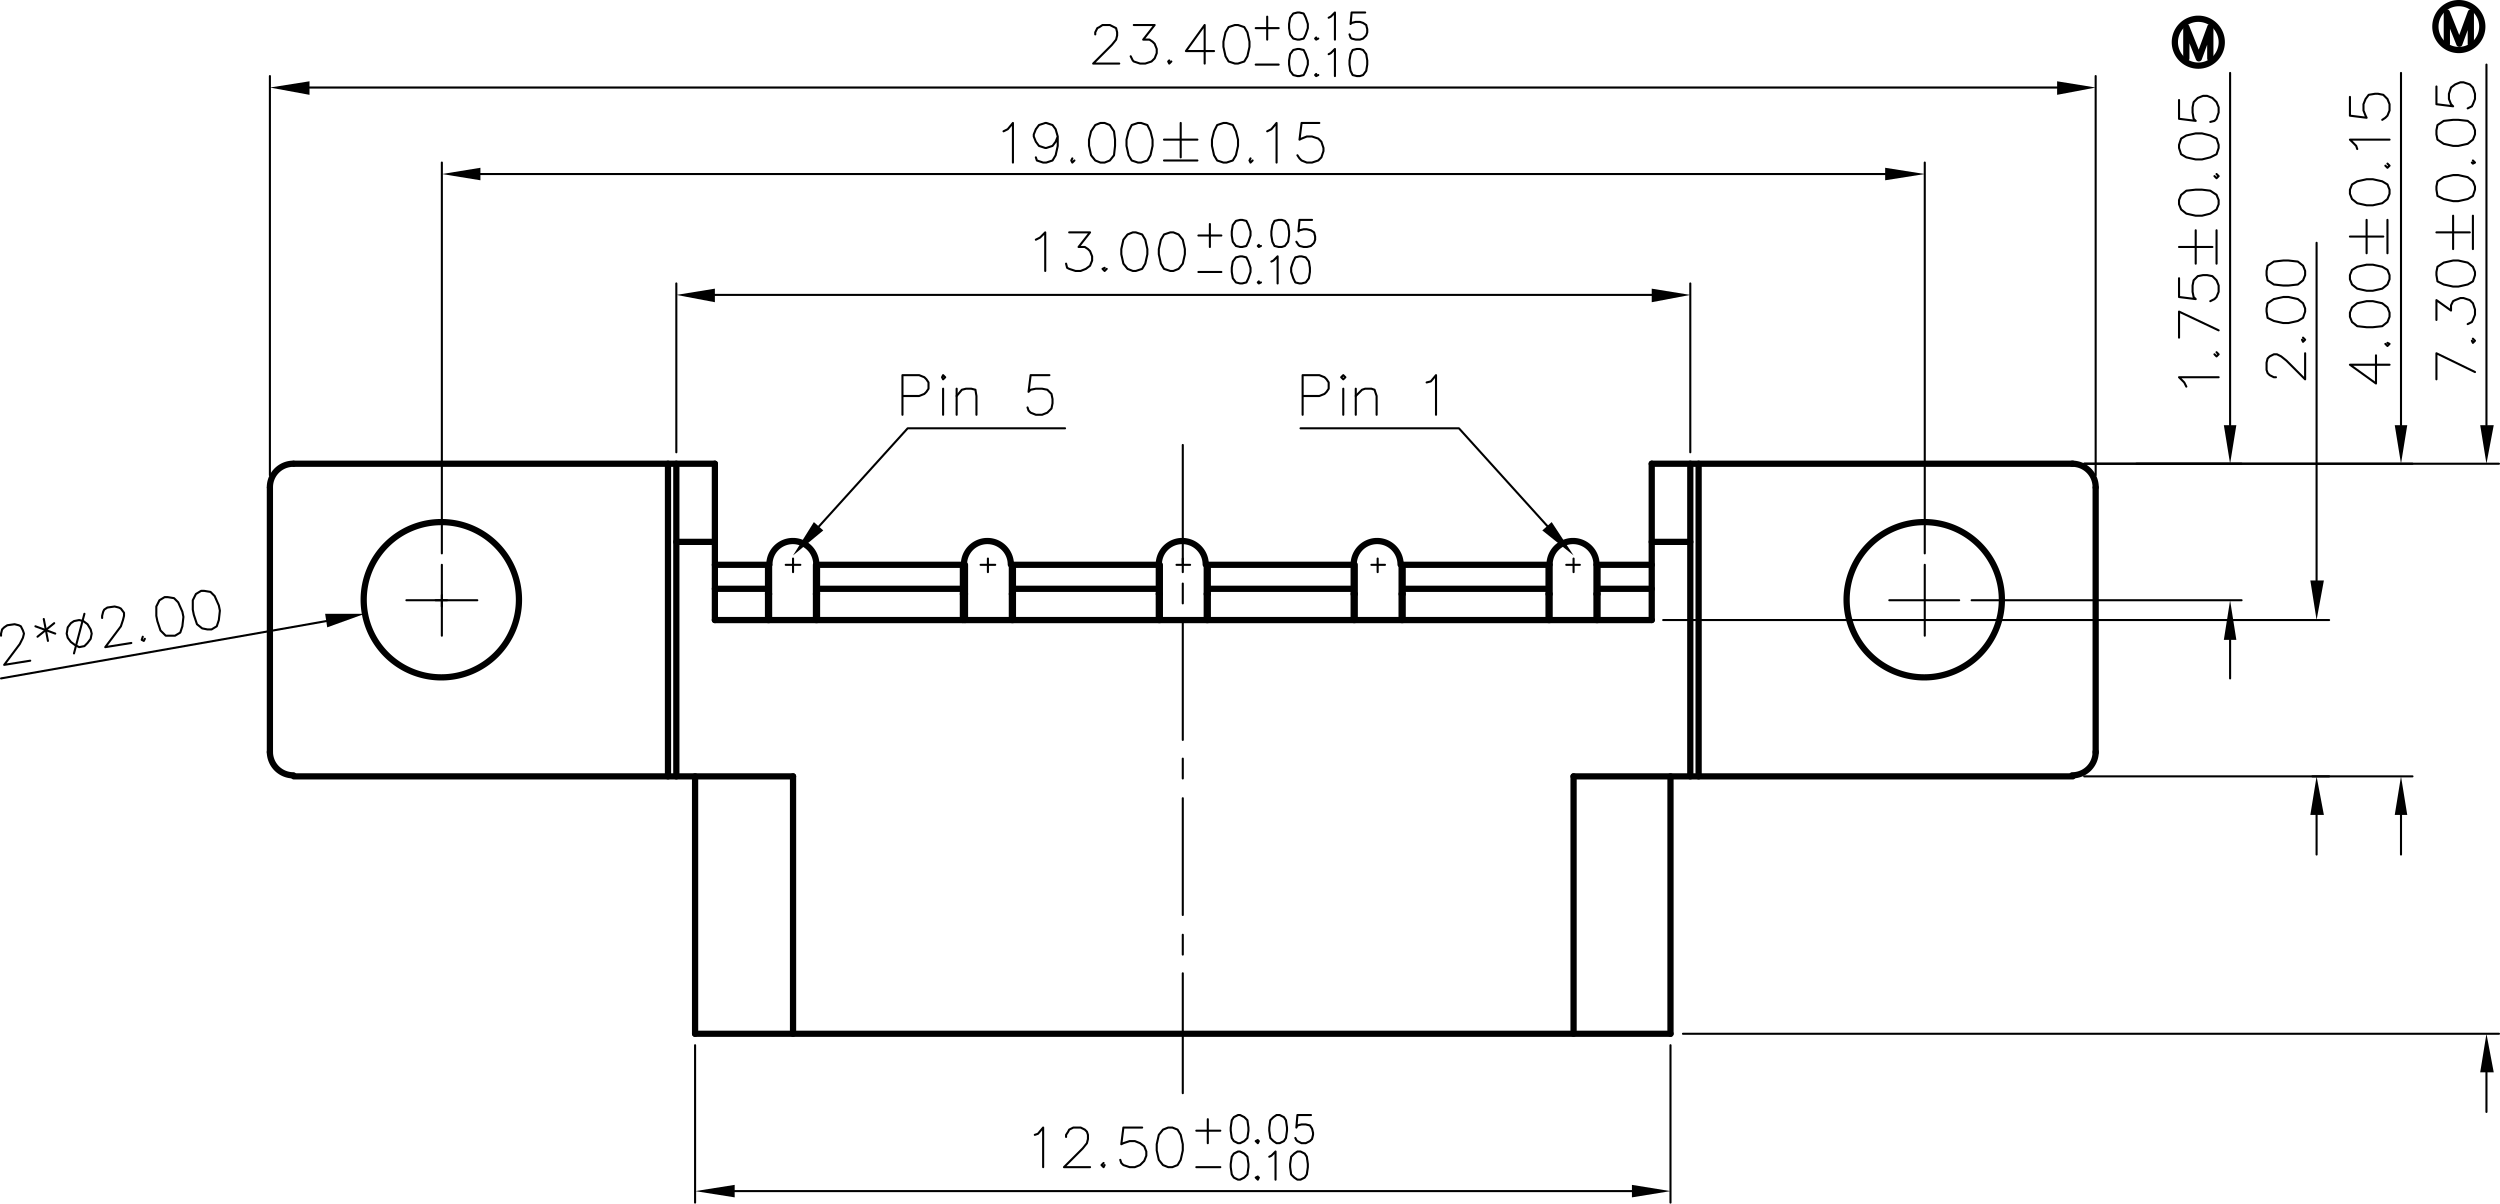<svg xmlns="http://www.w3.org/2000/svg" viewBox="0 0 287.88 138.6"><defs><style>.cls-1,.cls-2,.cls-3{fill:none;stroke:#000;stroke-linecap:round;}.cls-1,.cls-2{stroke-linejoin:round;}.cls-1{stroke-width:0.72px;}.cls-2{stroke-width:0.24px;}.cls-3{stroke-miterlimit:10;stroke-width:0;}</style></defs><title>P2673FT02-05A250HR</title><g id="Layer_2" data-name="Layer 2"><g id="Layer_1-2" data-name="Layer 1"><line class="cls-1" x1="241.32" y1="86.64" x2="241.32" y2="56.16"/><path class="cls-1" d="M241.32,56.1a2.7,2.7,0,0,0-2.7-2.7"/><path class="cls-1" d="M238.62,89.28a2.7,2.7,0,0,0,2.7-2.7"/><line class="cls-1" x1="195.6" y1="53.4" x2="195.6" y2="89.4"/><line class="cls-1" x1="194.64" y1="89.4" x2="194.64" y2="53.4"/><line class="cls-1" x1="192.36" y1="89.4" x2="192.36" y2="119.04"/><line class="cls-1" x1="190.2" y1="53.4" x2="190.2" y2="71.4"/><line class="cls-1" x1="183.96" y1="65.04" x2="183.96" y2="71.4"/><line class="cls-1" x1="183.84" y1="71.4" x2="183.84" y2="65.04"/><line class="cls-1" x1="181.2" y1="119.04" x2="181.2" y2="89.4"/><line class="cls-1" x1="178.44" y1="71.4" x2="178.44" y2="65.04"/><line class="cls-1" x1="178.32" y1="71.4" x2="178.32" y2="65.04"/><line class="cls-1" x1="238.68" y1="53.4" x2="190.2" y2="53.4"/><line class="cls-1" x1="82.32" y1="53.4" x2="33.84" y2="53.4"/><line class="cls-1" x1="161.52" y1="65.04" x2="161.52" y2="71.4"/><line class="cls-1" x1="161.4" y1="71.4" x2="161.4" y2="65.04"/><line class="cls-1" x1="77.88" y1="62.4" x2="82.32" y2="62.4"/><line class="cls-1" x1="190.2" y1="62.4" x2="194.64" y2="62.4"/><line class="cls-1" x1="156" y1="71.4" x2="156" y2="65.04"/><line class="cls-1" x1="155.88" y1="71.4" x2="155.88" y2="65.04"/><line class="cls-1" x1="190.2" y1="65.04" x2="183.96" y2="65.04"/><line class="cls-1" x1="178.32" y1="65.04" x2="161.52" y2="65.04"/><line class="cls-1" x1="155.88" y1="65.04" x2="139.08" y2="65.04"/><line class="cls-1" x1="133.44" y1="65.04" x2="116.64" y2="65.04"/><line class="cls-1" x1="110.88" y1="65.04" x2="94.08" y2="65.04"/><line class="cls-1" x1="88.44" y1="65.04" x2="82.32" y2="65.04"/><line class="cls-1" x1="190.2" y1="67.8" x2="183.96" y2="67.8"/><line class="cls-1" x1="178.32" y1="67.8" x2="161.52" y2="67.8"/><line class="cls-1" x1="155.88" y1="67.8" x2="139.08" y2="67.8"/><line class="cls-1" x1="133.44" y1="67.8" x2="116.64" y2="67.8"/><line class="cls-1" x1="110.88" y1="67.8" x2="94.08" y2="67.8"/><line class="cls-1" x1="88.44" y1="67.8" x2="82.32" y2="67.8"/><line class="cls-1" x1="88.44" y1="68.4" x2="88.56" y2="68.4"/><line class="cls-1" x1="93.96" y1="68.4" x2="94.08" y2="68.4"/><line class="cls-1" x1="110.88" y1="68.4" x2="111.12" y2="68.4"/><line class="cls-1" x1="116.52" y1="68.4" x2="116.64" y2="68.4"/><line class="cls-1" x1="133.44" y1="68.4" x2="133.56" y2="68.4"/><line class="cls-1" x1="138.96" y1="68.4" x2="139.08" y2="68.4"/><line class="cls-1" x1="155.88" y1="68.4" x2="156" y2="68.4"/><line class="cls-1" x1="161.4" y1="68.4" x2="161.52" y2="68.4"/><line class="cls-1" x1="178.32" y1="68.4" x2="178.44" y2="68.4"/><line class="cls-1" x1="183.84" y1="68.4" x2="183.96" y2="68.4"/><line class="cls-1" x1="82.32" y1="71.4" x2="190.2" y2="71.4"/><line class="cls-1" x1="139.08" y1="65.04" x2="139.08" y2="71.4"/><line class="cls-1" x1="138.96" y1="71.4" x2="138.96" y2="65.04"/><line class="cls-1" x1="133.56" y1="71.4" x2="133.56" y2="65.04"/><line class="cls-1" x1="133.44" y1="71.4" x2="133.44" y2="65.04"/><line class="cls-1" x1="33.84" y1="89.4" x2="91.32" y2="89.4"/><line class="cls-1" x1="181.2" y1="89.4" x2="238.68" y2="89.4"/><line class="cls-1" x1="116.64" y1="65.04" x2="116.64" y2="71.4"/><line class="cls-1" x1="116.52" y1="71.4" x2="116.52" y2="65.04"/><line class="cls-1" x1="111.12" y1="71.4" x2="111.12" y2="65.04"/><line class="cls-1" x1="110.88" y1="71.4" x2="110.88" y2="65.04"/><line class="cls-1" x1="192.36" y1="119.04" x2="80.04" y2="119.04"/><line class="cls-1" x1="94.08" y1="65.04" x2="94.08" y2="71.4"/><line class="cls-1" x1="93.96" y1="71.4" x2="93.96" y2="65.04"/><line class="cls-1" x1="91.32" y1="89.4" x2="91.32" y2="119.04"/><line class="cls-1" x1="88.56" y1="71.4" x2="88.56" y2="65.04"/><line class="cls-1" x1="88.44" y1="71.4" x2="88.44" y2="65.04"/><line class="cls-1" x1="82.32" y1="71.4" x2="82.32" y2="53.4"/><line class="cls-1" x1="80.04" y1="89.4" x2="80.04" y2="119.04"/><line class="cls-1" x1="77.88" y1="53.4" x2="77.88" y2="89.4"/><line class="cls-1" x1="76.92" y1="89.4" x2="76.92" y2="53.4"/><line class="cls-1" x1="31.08" y1="86.64" x2="31.08" y2="56.16"/><path class="cls-1" d="M230.52,69.06A8.94,8.94,0,1,0,221.58,78a8.94,8.94,0,0,0,8.94-8.94"/><path class="cls-1" d="M59.76,69.06A8.94,8.94,0,1,0,50.82,78a8.94,8.94,0,0,0,8.94-8.94"/><path class="cls-1" d="M183.84,65a2.7,2.7,0,0,0-5.4,0"/><path class="cls-1" d="M161.28,65a2.7,2.7,0,1,0-5.4,0"/><path class="cls-1" d="M138.84,65a2.7,2.7,0,0,0-5.4,0"/><path class="cls-1" d="M116.4,65a2.7,2.7,0,0,0-5.4,0"/><path class="cls-1" d="M94,65a2.7,2.7,0,1,0-5.4,0"/><path class="cls-1" d="M33.78,53.4a2.7,2.7,0,0,0-2.7,2.7"/><path class="cls-1" d="M31.08,86.58a2.7,2.7,0,0,0,2.7,2.7"/><line class="cls-2" x1="136.2" y1="125.88" x2="136.2" y2="112.08"/><line class="cls-2" x1="136.2" y1="109.92" x2="136.2" y2="107.64"/><line class="cls-2" x1="136.2" y1="105.36" x2="136.2" y2="91.92"/><line class="cls-2" x1="136.2" y1="89.64" x2="136.2" y2="87.36"/><line class="cls-2" x1="136.2" y1="85.2" x2="136.2" y2="71.64"/><line class="cls-2" x1="136.2" y1="69.48" x2="136.2" y2="67.2"/><line class="cls-2" x1="136.2" y1="64.92" x2="136.2" y2="51.24"/><line class="cls-2" x1="31.08" y1="54.72" x2="31.08" y2="8.76"/><line class="cls-2" x1="241.32" y1="54.72" x2="241.32" y2="8.76"/><line class="cls-2" x1="35.64" y1="10.08" x2="236.88" y2="10.08"/><polygon points="35.64 9.36 35.64 10.92 31.08 10.08 35.64 9.36"/><polygon class="cls-3" points="35.64 9.36 35.64 10.92 31.08 10.08 35.64 9.36"/><polygon points="236.88 10.92 236.88 9.36 241.32 10.08 236.88 10.92"/><polygon class="cls-3" points="236.88 10.92 236.88 9.36 241.32 10.08 236.88 10.92"/><polyline class="cls-2" points="126.12 3.96 126.12 3.72 126.36 3.24 126.6 3.12 126.96 2.88 127.8 2.88 128.28 3.12 128.52 3.24 128.64 3.72 128.64 4.08 128.52 4.56 128.04 5.16 125.88 7.32 128.88 7.32"/><polyline class="cls-2" points="130.56 2.88 132.96 2.88 131.64 4.56 132.36 4.56 132.72 4.8 132.96 5.04 133.2 5.64 133.2 6.12 132.96 6.72 132.6 7.08 131.88 7.32 131.28 7.32 130.56 7.08 130.44 6.96 130.2 6.48"/><polyline class="cls-2" points="134.64 6.96 134.52 7.08 134.64 7.32 134.88 7.08"/><polyline class="cls-2" points="138.72 7.32 138.72 2.88 136.56 5.88 139.8 5.88"/><polyline class="cls-2" points="142.2 2.88 141.48 3.12 141.12 3.72 140.88 4.8 140.88 5.4 141.12 6.48 141.48 7.08 142.2 7.32 142.56 7.32 143.28 7.08 143.64 6.48 143.88 5.4 143.88 4.8 143.64 3.72 143.28 3.12 142.56 2.88 142.2 2.88"/><line class="cls-2" x1="145.92" y1="1.92" x2="145.92" y2="4.56"/><line class="cls-2" x1="144.6" y1="3.24" x2="147.24" y2="3.24"/><polyline class="cls-2" points="149.4 1.44 148.92 1.56 148.56 2.04 148.44 2.76 148.44 3.24 148.56 3.96 148.92 4.44 149.4 4.56 149.64 4.56 150.12 4.44 150.36 3.96 150.6 3.24 150.6 2.76 150.36 2.04 150.12 1.56 149.64 1.44 149.4 1.44"/><polyline class="cls-2" points="151.56 4.32 151.44 4.44 151.56 4.56 151.8 4.44"/><polyline class="cls-2" points="153 2.04 153.24 1.92 153.72 1.44 153.72 4.56"/><polyline class="cls-2" points="157.2 1.44 155.64 1.44 155.52 2.76 155.64 2.64 156.12 2.52 156.6 2.52 156.96 2.64 157.32 2.88 157.44 3.36 157.44 3.72 157.32 4.08 156.96 4.44 156.6 4.56 156.12 4.56 155.64 4.44 155.52 4.32 155.4 3.96"/><line class="cls-2" x1="144.6" y1="7.44" x2="147.24" y2="7.44"/><polyline class="cls-2" points="149.4 5.64 148.92 5.76 148.56 6.24 148.44 6.96 148.44 7.44 148.56 8.16 148.92 8.64 149.4 8.76 149.64 8.76 150.12 8.64 150.36 8.16 150.6 7.44 150.6 6.96 150.36 6.24 150.12 5.76 149.64 5.64 149.4 5.64"/><polyline class="cls-2" points="151.56 8.52 151.44 8.64 151.56 8.76 151.8 8.64"/><polyline class="cls-2" points="153 6.24 153.24 6.12 153.72 5.64 153.72 8.76"/><polyline class="cls-2" points="156.24 5.64 155.76 5.76 155.52 6.24 155.4 6.96 155.4 7.44 155.52 8.16 155.76 8.64 156.24 8.76 156.6 8.76 156.96 8.64 157.32 8.16 157.44 7.44 157.44 6.96 157.32 6.24 156.96 5.76 156.6 5.64 156.24 5.64"/><line class="cls-2" x1="46.8" y1="69.12" x2="54.96" y2="69.12"/><line class="cls-2" x1="50.88" y1="65.04" x2="50.88" y2="73.2"/><line class="cls-2" x1="217.56" y1="69.12" x2="225.6" y2="69.12"/><line class="cls-2" x1="221.64" y1="65.04" x2="221.64" y2="73.2"/><line class="cls-2" x1="50.88" y1="63.72" x2="50.88" y2="18.72"/><line class="cls-2" x1="221.64" y1="63.72" x2="221.64" y2="18.72"/><line class="cls-2" x1="55.32" y1="20.04" x2="217.08" y2="20.04"/><polygon points="55.32 19.32 55.32 20.76 50.88 20.04 55.32 19.32"/><polygon class="cls-3" points="55.32 19.32 55.32 20.76 50.88 20.04 55.32 19.32"/><polygon points="217.08 20.76 217.08 19.32 221.64 20.04 217.08 20.76"/><polygon class="cls-3" points="217.08 20.76 217.08 19.32 221.64 20.04 217.08 20.76"/><polyline class="cls-2" points="115.56 15.12 116.04 14.88 116.64 14.16 116.64 18.72"/><polyline class="cls-2" points="121.8 15.72 121.56 16.32 121.2 16.8 120.48 17.04 120.36 17.04 119.64 16.8 119.28 16.32 119.04 15.72 119.04 15.48 119.28 14.88 119.64 14.4 120.36 14.16 120.48 14.16 121.2 14.4 121.56 14.88 121.8 15.72 121.8 16.8 121.56 17.88 121.2 18.48 120.48 18.72 120.12 18.72 119.4 18.48 119.28 18.12"/><polyline class="cls-2" points="123.48 18.24 123.36 18.48 123.48 18.72 123.72 18.48"/><polyline class="cls-2" points="126.72 14.16 126.12 14.4 125.64 15.12 125.4 16.08 125.4 16.8 125.64 17.88 126.12 18.48 126.72 18.72 127.2 18.72 127.8 18.48 128.28 17.88 128.4 16.8 128.4 16.08 128.28 15.12 127.8 14.4 127.2 14.16 126.72 14.16"/><polyline class="cls-2" points="131.04 14.16 130.32 14.4 129.96 15.12 129.72 16.08 129.72 16.8 129.96 17.88 130.32 18.48 131.04 18.72 131.4 18.72 132.12 18.48 132.48 17.88 132.72 16.8 132.72 16.08 132.48 15.12 132.12 14.4 131.4 14.16 131.04 14.16"/><line class="cls-2" x1="135.96" y1="14.16" x2="135.96" y2="18.12"/><line class="cls-2" x1="134.04" y1="16.08" x2="137.88" y2="16.08"/><line class="cls-2" x1="134.04" y1="18.48" x2="137.88" y2="18.48"/><polyline class="cls-2" points="140.88 14.16 140.16 14.4 139.8 15.12 139.56 16.08 139.56 16.8 139.8 17.88 140.16 18.48 140.88 18.72 141.24 18.72 141.96 18.48 142.32 17.88 142.56 16.8 142.56 16.08 142.32 15.12 141.96 14.4 141.24 14.16 140.88 14.16"/><polyline class="cls-2" points="144 18.24 143.88 18.48 144 18.72 144.24 18.48"/><polyline class="cls-2" points="145.92 15.12 146.4 14.88 147 14.16 147 18.72"/><polyline class="cls-2" points="151.92 14.16 149.88 14.16 149.64 16.08 149.88 15.96 150.48 15.72 151.08 15.72 151.8 15.96 152.16 16.32 152.4 17.04 152.4 17.4 152.16 18.12 151.8 18.48 151.08 18.72 150.48 18.72 149.88 18.48 149.64 18.24 149.4 17.88"/><line class="cls-2" x1="194.64" y1="52.08" x2="194.64" y2="32.64"/><line class="cls-2" x1="77.88" y1="52.08" x2="77.88" y2="32.64"/><line class="cls-2" x1="190.2" y1="33.96" x2="82.32" y2="33.96"/><polygon points="190.2 34.8 190.2 33.24 194.64 33.96 190.2 34.8"/><polygon class="cls-3" points="190.2 34.8 190.2 33.24 194.64 33.96 190.2 34.8"/><polygon points="82.32 33.24 82.32 34.8 77.88 33.96 82.32 33.24"/><polygon class="cls-3" points="82.32 33.24 82.32 34.8 77.88 33.96 82.32 33.24"/><polyline class="cls-2" points="119.28 27.6 119.76 27.36 120.36 26.76 120.36 31.2"/><polyline class="cls-2" points="123.12 26.76 125.52 26.76 124.2 28.44 124.92 28.44 125.28 28.68 125.52 28.92 125.76 29.52 125.76 30 125.52 30.6 125.04 30.96 124.44 31.2 123.84 31.2 123.12 30.96 122.88 30.84 122.76 30.36"/><polyline class="cls-2" points="127.2 30.84 126.96 30.96 127.2 31.2 127.44 30.96"/><polyline class="cls-2" points="130.44 26.76 129.84 27 129.36 27.6 129.12 28.68 129.12 29.28 129.36 30.36 129.84 30.96 130.44 31.2 130.8 31.2 131.52 30.96 131.88 30.36 132.12 29.28 132.12 28.68 131.88 27.6 131.52 27 130.8 26.76 130.44 26.76"/><polyline class="cls-2" points="134.76 26.76 134.04 27 133.68 27.6 133.44 28.68 133.44 29.28 133.68 30.36 134.04 30.96 134.76 31.2 135.12 31.2 135.72 30.96 136.2 30.36 136.44 29.28 136.44 28.68 136.2 27.6 135.72 27 135.12 26.76 134.76 26.76"/><line class="cls-2" x1="139.32" y1="25.8" x2="139.32" y2="28.44"/><line class="cls-2" x1="138" y1="27.12" x2="140.64" y2="27.12"/><polyline class="cls-2" points="142.8 25.32 142.32 25.44 141.96 25.92 141.84 26.64 141.84 27.12 141.96 27.84 142.32 28.32 142.8 28.44 143.04 28.44 143.52 28.32 143.76 27.84 144 27.12 144 26.64 143.76 25.92 143.52 25.44 143.04 25.32 142.8 25.32"/><polyline class="cls-2" points="144.96 28.2 144.84 28.32 144.96 28.44 145.2 28.32"/><polyline class="cls-2" points="147.24 25.32 146.76 25.44 146.52 25.92 146.4 26.64 146.4 27.12 146.52 27.84 146.76 28.32 147.24 28.44 147.6 28.44 147.96 28.32 148.32 27.84 148.44 27.12 148.44 26.64 148.32 25.92 147.96 25.44 147.6 25.32 147.24 25.32"/><polyline class="cls-2" points="151.08 25.32 149.64 25.32 149.52 26.64 149.64 26.52 150.12 26.4 150.48 26.4 150.96 26.52 151.32 26.76 151.44 27.24 151.44 27.6 151.32 27.96 150.96 28.32 150.48 28.44 150.12 28.44 149.64 28.32 149.52 28.2 149.28 27.84"/><line class="cls-2" x1="138" y1="31.32" x2="140.64" y2="31.32"/><polyline class="cls-2" points="142.8 29.52 142.32 29.64 141.96 30.12 141.84 30.84 141.84 31.32 141.96 32.04 142.32 32.52 142.8 32.64 143.04 32.64 143.52 32.52 143.76 32.04 144 31.32 144 30.84 143.76 30.12 143.52 29.64 143.04 29.52 142.8 29.52"/><polyline class="cls-2" points="144.96 32.4 144.84 32.52 144.96 32.64 145.2 32.52"/><polyline class="cls-2" points="146.4 30.12 146.64 30 147.12 29.52 147.12 32.64"/><polyline class="cls-2" points="149.64 29.52 149.16 29.64 148.92 30.12 148.68 30.84 148.68 31.32 148.92 32.04 149.16 32.52 149.64 32.64 149.88 32.64 150.36 32.52 150.72 32.04 150.84 31.32 150.84 30.84 150.72 30.12 150.36 29.64 149.88 29.52 149.64 29.52"/><line class="cls-2" x1="80.04" y1="120.36" x2="80.04" y2="138.48"/><line class="cls-2" x1="192.36" y1="120.36" x2="192.36" y2="138.48"/><line class="cls-2" x1="84.6" y1="137.16" x2="187.92" y2="137.16"/><polygon points="84.6 136.44 84.6 137.88 80.04 137.16 84.6 136.44"/><polygon class="cls-3" points="84.6 136.44 84.6 137.88 80.04 137.16 84.6 136.44"/><polygon points="187.92 137.88 187.92 136.44 192.36 137.16 187.92 137.88"/><polygon class="cls-3" points="187.92 137.88 187.92 136.44 192.36 137.16 187.92 137.88"/><polyline class="cls-2" points="119.16 130.68 119.52 130.56 120.12 129.84 120.12 134.4"/><polyline class="cls-2" points="122.76 130.92 122.76 130.68 123 130.32 123.12 130.08 123.6 129.84 124.44 129.84 124.92 130.08 125.16 130.32 125.28 130.68 125.28 131.16 125.16 131.64 124.68 132.24 122.52 134.4 125.52 134.4"/><polyline class="cls-2" points="127.08 133.92 126.84 134.16 127.08 134.4 127.2 134.16"/><polyline class="cls-2" points="131.52 129.84 129.36 129.84 129.12 131.76 129.36 131.64 130.08 131.4 130.68 131.4 131.28 131.64 131.76 132 132 132.6 132 133.08 131.76 133.68 131.28 134.16 130.68 134.4 130.08 134.4 129.36 134.16 129.12 133.92 129 133.56"/><polyline class="cls-2" points="134.52 129.84 133.92 130.08 133.44 130.68 133.2 131.76 133.2 132.48 133.44 133.56 133.92 134.16 134.52 134.4 135 134.4 135.6 134.16 135.96 133.56 136.2 132.48 136.2 131.76 135.96 130.68 135.6 130.08 135 129.84 134.52 129.84"/><line class="cls-2" x1="139.08" y1="128.88" x2="139.08" y2="131.64"/><line class="cls-2" x1="137.76" y1="130.2" x2="140.52" y2="130.2"/><polyline class="cls-2" points="142.56 128.4 142.08 128.64 141.84 129 141.72 129.84 141.72 130.2 141.84 131.04 142.08 131.4 142.56 131.64 142.8 131.64 143.28 131.4 143.64 131.04 143.76 130.2 143.76 129.84 143.64 129 143.28 128.64 142.8 128.4 142.56 128.4"/><polyline class="cls-2" points="144.84 131.28 144.6 131.4 144.84 131.64 144.96 131.4"/><polyline class="cls-2" points="147 128.4 146.64 128.64 146.28 129 146.16 129.84 146.16 130.2 146.28 131.04 146.64 131.4 147 131.64 147.36 131.64 147.84 131.4 148.08 131.04 148.2 130.2 148.2 129.84 148.08 129 147.84 128.64 147.36 128.4 147 128.4"/><polyline class="cls-2" points="150.96 128.4 149.4 128.4 149.28 129.84 149.4 129.6 149.88 129.48 150.36 129.48 150.84 129.6 151.08 129.96 151.2 130.44 151.2 130.68 151.08 131.16 150.84 131.4 150.36 131.64 149.88 131.64 149.4 131.4 149.28 131.28 149.16 131.04"/><line class="cls-2" x1="137.76" y1="134.4" x2="140.52" y2="134.4"/><polyline class="cls-2" points="142.56 132.6 142.08 132.84 141.84 133.2 141.72 134.04 141.72 134.4 141.84 135.24 142.08 135.6 142.56 135.84 142.8 135.84 143.28 135.6 143.64 135.24 143.76 134.4 143.76 134.04 143.64 133.2 143.28 132.84 142.8 132.6 142.56 132.6"/><polyline class="cls-2" points="144.84 135.48 144.6 135.6 144.84 135.84 144.96 135.6"/><polyline class="cls-2" points="146.16 133.2 146.4 133.08 146.88 132.6 146.88 135.84"/><polyline class="cls-2" points="149.4 132.6 149.04 132.84 148.68 133.2 148.56 134.04 148.56 134.4 148.68 135.24 149.04 135.6 149.4 135.84 149.76 135.84 150.24 135.6 150.48 135.24 150.6 134.4 150.6 134.04 150.48 133.2 150.24 132.84 149.76 132.6 149.4 132.6"/><line class="cls-2" x1="0.12" y1="78.12" x2="37.56" y2="71.52"/><polyline class="cls-2" points="0.12 73.2 0.12 72.96 0.24 72.48 0.48 72.24 0.84 72 1.68 71.88 2.16 72 2.4 72.12 2.64 72.6 2.76 72.96 2.64 73.44 2.28 74.16 0.48 76.56 3.48 76.08"/><line class="cls-2" x1="5.04" y1="71.28" x2="5.52" y2="73.8"/><line class="cls-2" x1="4.08" y1="72.12" x2="6.36" y2="72.96"/><line class="cls-2" x1="6.24" y1="71.76" x2="4.32" y2="73.32"/><polyline class="cls-2" points="8.52 71.52 8.16 71.76 7.8 72.24 7.68 72.96 7.8 73.44 8.16 73.92 8.64 74.28 9.12 74.52 9.72 74.4 10.08 74.04 10.44 73.56 10.56 72.96 10.44 72.48 10.08 71.88 9.6 71.52 9.12 71.4 8.52 71.52"/><line class="cls-2" x1="9.72" y1="70.68" x2="8.52" y2="75.24"/><polyline class="cls-2" points="11.76 71.16 11.76 70.92 11.88 70.44 12 70.2 12.36 69.96 13.2 69.84 13.68 69.96 13.92 70.08 14.28 70.56 14.28 70.92 14.16 71.4 13.92 72.12 12.12 74.52 15.12 74.04"/><polyline class="cls-2" points="16.44 73.32 16.32 73.68 16.56 73.8 16.68 73.56"/><polyline class="cls-2" points="18.96 68.76 18.36 69.12 18 69.84 18 70.92 18.12 71.52 18.48 72.6 19.08 73.2 19.68 73.2 20.16 73.2 20.76 72.84 21 72.12 21.12 71.04 21 70.44 20.52 69.36 20.04 68.88 19.32 68.76 18.96 68.76"/><polyline class="cls-2" points="23.16 68.04 22.56 68.4 22.2 69.12 22.2 70.2 22.32 70.8 22.68 71.88 23.28 72.36 23.88 72.48 24.36 72.48 24.96 72.12 25.2 71.4 25.32 70.32 25.2 69.72 24.72 68.64 24.24 68.16 23.52 68.04 23.16 68.04"/><polygon points="37.68 72.24 37.44 70.68 42 70.68 37.68 72.24"/><polygon class="cls-3" points="37.68 72.24 37.44 70.68 42 70.68 37.68 72.24"/><line class="cls-2" x1="50.16" y1="69.12" x2="51.48" y2="69.12"/><line class="cls-2" x1="50.88" y1="69.84" x2="50.88" y2="68.52"/><line class="cls-2" x1="240" y1="53.4" x2="258.12" y2="53.4"/><line class="cls-2" x1="227.04" y1="69.12" x2="258.12" y2="69.12"/><line class="cls-2" x1="256.8" y1="48.96" x2="256.8" y2="8.4"/><line class="cls-2" x1="256.8" y1="73.68" x2="256.8" y2="78.12"/><polygon points="256.08 48.96 257.52 48.96 256.8 53.4 256.08 48.96"/><polygon class="cls-3" points="256.08 48.96 257.52 48.96 256.8 53.4 256.08 48.96"/><polygon points="257.52 73.68 256.08 73.68 256.8 69.12 257.52 73.68"/><polygon class="cls-3" points="257.52 73.68 256.08 73.68 256.8 69.12 257.52 73.68"/><polyline class="cls-2" points="251.76 44.52 251.52 44.04 250.92 43.44 255.48 43.44"/><polyline class="cls-2" points="255 40.8 255.24 41.04 255.48 40.8 255.24 40.56"/><polyline class="cls-2" points="250.92 38.88 250.92 35.88 255.48 38.04"/><polyline class="cls-2" points="250.92 32.04 250.92 34.2 252.84 34.44 252.6 34.2 252.48 33.6 252.48 32.88 252.6 32.28 253.08 31.8 253.68 31.68 254.16 31.68 254.76 31.8 255.24 32.28 255.48 32.88 255.48 33.6 255.24 34.2 255 34.44 254.52 34.68"/><line class="cls-2" x1="250.92" y1="28.44" x2="254.76" y2="28.44"/><line class="cls-2" x1="252.84" y1="30.36" x2="252.84" y2="26.52"/><line class="cls-2" x1="255.24" y1="30.36" x2="255.24" y2="26.52"/><polyline class="cls-2" points="250.92 23.52 251.16 24.12 251.76 24.6 252.84 24.84 253.56 24.84 254.52 24.6 255.24 24.12 255.48 23.52 255.48 23.04 255.24 22.44 254.52 21.96 253.56 21.84 252.84 21.84 251.76 21.96 251.16 22.44 250.92 23.04 250.92 23.52"/><polyline class="cls-2" points="255 20.28 255.24 20.52 255.48 20.28 255.24 20.04"/><polyline class="cls-2" points="250.92 17.04 251.16 17.76 251.76 18.12 252.84 18.36 253.56 18.36 254.52 18.12 255.24 17.76 255.48 17.04 255.48 16.68 255.24 15.96 254.52 15.6 253.56 15.36 252.84 15.36 251.76 15.6 251.16 15.96 250.92 16.68 250.92 17.04"/><polyline class="cls-2" points="250.92 11.52 250.92 13.68 252.84 13.92 252.6 13.68 252.48 12.96 252.48 12.36 252.6 11.76 253.08 11.28 253.68 11.04 254.16 11.04 254.76 11.28 255.24 11.76 255.48 12.36 255.48 12.96 255.24 13.68 255 13.92 254.52 14.04"/><line class="cls-2" x1="240" y1="53.4" x2="277.8" y2="53.4"/><line class="cls-2" x1="240" y1="89.4" x2="277.8" y2="89.4"/><line class="cls-2" x1="276.48" y1="48.96" x2="276.48" y2="8.4"/><line class="cls-2" x1="276.48" y1="93.84" x2="276.48" y2="98.4"/><polygon points="275.76 48.96 277.2 48.96 276.48 53.4 275.76 48.96"/><polygon class="cls-3" points="275.76 48.96 277.2 48.96 276.48 53.4 275.76 48.96"/><polygon points="277.2 93.84 275.76 93.84 276.48 89.4 277.2 93.84"/><polygon class="cls-3" points="277.2 93.84 275.76 93.84 276.48 89.4 277.2 93.84"/><polyline class="cls-2" points="275.16 42 270.6 42 273.6 44.16 273.6 40.92"/><polyline class="cls-2" points="274.68 39.6 274.92 39.84 275.16 39.6 274.92 39.48"/><polyline class="cls-2" points="270.6 36.48 270.84 37.08 271.44 37.56 272.52 37.68 273.24 37.68 274.32 37.56 274.92 37.08 275.16 36.48 275.16 36 274.92 35.4 274.32 34.92 273.24 34.68 272.52 34.68 271.44 34.92 270.84 35.4 270.6 36 270.6 36.48"/><polyline class="cls-2" points="270.6 32.16 270.84 32.76 271.44 33.24 272.52 33.48 273.24 33.48 274.32 33.24 274.92 32.76 275.16 32.16 275.16 31.68 274.92 31.08 274.32 30.72 273.24 30.48 272.52 30.48 271.44 30.72 270.84 31.08 270.6 31.68 270.6 32.16"/><line class="cls-2" x1="270.6" y1="27.24" x2="274.44" y2="27.24"/><line class="cls-2" x1="272.52" y1="29.16" x2="272.52" y2="25.32"/><line class="cls-2" x1="274.92" y1="29.16" x2="274.92" y2="25.32"/><polyline class="cls-2" points="270.6 22.32 270.84 22.92 271.44 23.4 272.52 23.64 273.24 23.64 274.32 23.4 274.92 22.92 275.16 22.32 275.16 21.84 274.92 21.24 274.32 20.88 273.24 20.64 272.52 20.64 271.44 20.88 270.84 21.24 270.6 21.84 270.6 22.32"/><polyline class="cls-2" points="274.68 19.08 274.92 19.32 275.16 19.08 274.92 18.84"/><polyline class="cls-2" points="271.44 17.16 271.32 16.8 270.6 16.08 275.16 16.08"/><polyline class="cls-2" points="270.6 11.16 270.6 13.32 272.52 13.56 272.4 13.32 272.16 12.72 272.16 12 272.4 11.4 272.76 10.92 273.48 10.8 273.84 10.8 274.44 10.92 274.92 11.4 275.16 12 275.16 12.72 274.92 13.32 274.68 13.56 274.32 13.8"/><line class="cls-2" x1="246" y1="53.4" x2="287.76" y2="53.4"/><line class="cls-2" x1="193.8" y1="119.04" x2="287.76" y2="119.04"/><line class="cls-2" x1="286.32" y1="48.96" x2="286.32" y2="7.44"/><line class="cls-2" x1="286.32" y1="123.48" x2="286.32" y2="128.04"/><polygon points="285.6 48.96 287.16 48.96 286.32 53.4 285.6 48.96"/><polygon class="cls-3" points="285.6 48.96 287.16 48.96 286.32 53.4 285.6 48.96"/><polygon points="287.16 123.48 285.6 123.48 286.32 119.04 287.16 123.48"/><polygon class="cls-3" points="287.16 123.48 285.6 123.48 286.32 119.04 287.16 123.48"/><polyline class="cls-2" points="280.56 43.68 280.56 40.68 285 42.84"/><polyline class="cls-2" points="284.64 39.24 284.76 39.48 285 39.24 284.76 39"/><polyline class="cls-2" points="280.56 36.84 280.56 34.56 282.24 35.76 282.24 35.16 282.48 34.68 282.72 34.56 283.32 34.32 283.68 34.32 284.4 34.56 284.76 34.92 285 35.64 285 36.24 284.76 36.84 284.64 37.08 284.16 37.32"/><polyline class="cls-2" points="280.56 31.68 280.68 32.4 281.4 32.76 282.48 33 283.08 33 284.16 32.76 284.76 32.4 285 31.68 285 31.32 284.76 30.72 284.16 30.24 283.08 30 282.48 30 281.4 30.24 280.68 30.72 280.56 31.32 280.56 31.68"/><line class="cls-2" x1="280.56" y1="26.76" x2="284.4" y2="26.76"/><line class="cls-2" x1="282.48" y1="28.68" x2="282.48" y2="24.84"/><line class="cls-2" x1="284.76" y1="28.68" x2="284.76" y2="24.84"/><polyline class="cls-2" points="280.56 21.84 280.68 22.56 281.4 22.92 282.48 23.16 283.08 23.16 284.16 22.92 284.76 22.56 285 21.84 285 21.48 284.76 20.88 284.16 20.4 283.08 20.16 282.48 20.16 281.4 20.4 280.68 20.88 280.56 21.48 280.56 21.84"/><polyline class="cls-2" points="284.64 18.72 284.76 18.84 285 18.72 284.76 18.48"/><polyline class="cls-2" points="280.56 15.48 280.68 16.08 281.4 16.56 282.48 16.8 283.08 16.8 284.16 16.56 284.76 16.08 285 15.48 285 15 284.76 14.4 284.16 13.92 283.08 13.8 282.48 13.8 281.4 13.92 280.68 14.4 280.56 15 280.56 15.48"/><polyline class="cls-2" points="280.56 9.96 280.56 12 282.48 12.24 282.24 12 282 11.4 282 10.8 282.24 10.08 282.72 9.72 283.32 9.48 283.68 9.48 284.4 9.72 284.76 10.08 285 10.8 285 11.4 284.76 12 284.64 12.24 284.16 12.48"/><line class="cls-2" x1="266.28" y1="89.4" x2="268.2" y2="89.4"/><line class="cls-2" x1="191.52" y1="71.4" x2="268.2" y2="71.4"/><line class="cls-2" x1="266.76" y1="66.84" x2="266.76" y2="27.96"/><line class="cls-2" x1="266.76" y1="93.84" x2="266.76" y2="98.4"/><polygon points="267.6 93.84 266.04 93.84 266.76 89.4 267.6 93.84"/><polygon class="cls-3" points="267.6 93.84 266.04 93.84 266.76 89.4 267.6 93.84"/><polygon points="266.04 66.84 267.6 66.84 266.76 71.4 266.04 66.84"/><polygon class="cls-3" points="266.04 66.84 267.6 66.84 266.76 71.4 266.04 66.84"/><polyline class="cls-2" points="262.08 43.44 261.84 43.44 261.36 43.2 261.12 42.96 261 42.6 261 41.76 261.12 41.28 261.36 41.04 261.84 40.8 262.2 40.8 262.68 41.04 263.28 41.52 265.44 43.68 265.44 40.68"/><polyline class="cls-2" points="265.08 39.12 265.2 39.36 265.44 39.12 265.2 38.88"/><polyline class="cls-2" points="261 35.88 261.12 36.6 261.84 36.96 262.92 37.2 263.52 37.2 264.6 36.96 265.2 36.6 265.44 35.88 265.44 35.52 265.2 34.92 264.6 34.44 263.52 34.2 262.92 34.2 261.84 34.44 261.12 34.92 261 35.52 261 35.88"/><polyline class="cls-2" points="261 31.68 261.12 32.28 261.84 32.76 262.92 32.88 263.52 32.88 264.6 32.76 265.2 32.28 265.44 31.68 265.44 31.2 265.2 30.6 264.6 30.12 263.52 30 262.92 30 261.84 30.12 261.12 30.6 261 31.2 261 31.68"/><polygon points="178.68 60.12 181.2 63.96 177.6 61.08 178.68 60.12"/><polygon class="cls-3" points="178.68 60.12 181.2 63.96 177.6 61.08 178.68 60.12"/><polyline class="cls-2" points="178.2 60.6 168 49.32 149.76 49.32"/><polyline class="cls-2" points="150 47.76 150 43.2 151.92 43.2 152.52 43.44 152.76 43.68 153 44.04 153 44.76 152.76 45.12 152.52 45.36 151.92 45.6 150 45.6"/><polyline class="cls-2" points="154.44 43.44 154.68 43.68 154.92 43.44 154.68 43.2 154.44 43.44"/><line class="cls-2" x1="154.68" y1="44.76" x2="154.68" y2="47.76"/><line class="cls-2" x1="156.12" y1="47.76" x2="156.12" y2="44.76"/><polyline class="cls-2" points="156.12 45.6 156.84 44.88 157.2 44.76 157.92 44.76 158.28 44.88 158.52 45.6 158.52 47.76"/><polyline class="cls-2" points="164.28 44.04 164.76 43.92 165.36 43.2 165.36 47.76"/><line class="cls-2" x1="180.36" y1="65.04" x2="181.92" y2="65.04"/><line class="cls-2" x1="181.2" y1="64.32" x2="181.2" y2="65.88"/><line class="cls-2" x1="157.92" y1="65.04" x2="159.48" y2="65.04"/><line class="cls-2" x1="158.64" y1="64.32" x2="158.64" y2="65.88"/><line class="cls-2" x1="135.48" y1="65.04" x2="137.04" y2="65.04"/><line class="cls-2" x1="136.2" y1="64.32" x2="136.2" y2="65.88"/><line class="cls-2" x1="112.92" y1="65.04" x2="114.6" y2="65.04"/><line class="cls-2" x1="113.76" y1="64.32" x2="113.76" y2="65.88"/><line class="cls-2" x1="90.48" y1="65.04" x2="92.16" y2="65.04"/><line class="cls-2" x1="91.32" y1="64.32" x2="91.32" y2="65.88"/><polygon points="94.8 61.08 91.32 63.96 93.72 60.12 94.8 61.08"/><polygon class="cls-3" points="94.8 61.08 91.32 63.96 93.72 60.12 94.8 61.08"/><polyline class="cls-2" points="94.32 60.6 104.52 49.32 122.64 49.32"/><polyline class="cls-2" points="103.92 47.76 103.92 43.2 105.84 43.2 106.44 43.44 106.68 43.68 106.92 44.04 106.92 44.76 106.68 45.12 106.44 45.36 105.84 45.6 103.92 45.6"/><polyline class="cls-2" points="108.48 43.44 108.6 43.68 108.84 43.44 108.6 43.2 108.48 43.44"/><line class="cls-2" x1="108.6" y1="44.76" x2="108.6" y2="47.76"/><line class="cls-2" x1="110.16" y1="47.76" x2="110.16" y2="44.76"/><polyline class="cls-2" points="110.16 45.6 110.76 44.88 111.24 44.76 111.84 44.76 112.32 44.88 112.44 45.6 112.44 47.76"/><polyline class="cls-2" points="120.84 43.2 118.68 43.2 118.44 45.12 118.68 44.88 119.28 44.76 120 44.76 120.6 44.88 121.08 45.36 121.2 45.96 121.2 46.44 121.08 47.04 120.6 47.52 120 47.76 119.28 47.76 118.68 47.52 118.44 47.28 118.32 46.92"/><path class="cls-1" d="M255.84,4.86a2.7,2.7,0,1,0-2.7,2.7,2.7,2.7,0,0,0,2.7-2.7"/><polyline class="cls-1" points="251.76 6.72 251.76 3.12 253.2 6.72 254.52 3.12 254.52 6.72"/><path class="cls-1" d="M285.84,3.06a2.7,2.7,0,1,0-2.7,2.7,2.7,2.7,0,0,0,2.7-2.7"/><polyline class="cls-1" points="281.76 5.04 281.76 1.44 283.2 5.04 284.52 1.44 284.52 5.04"/></g></g></svg>
